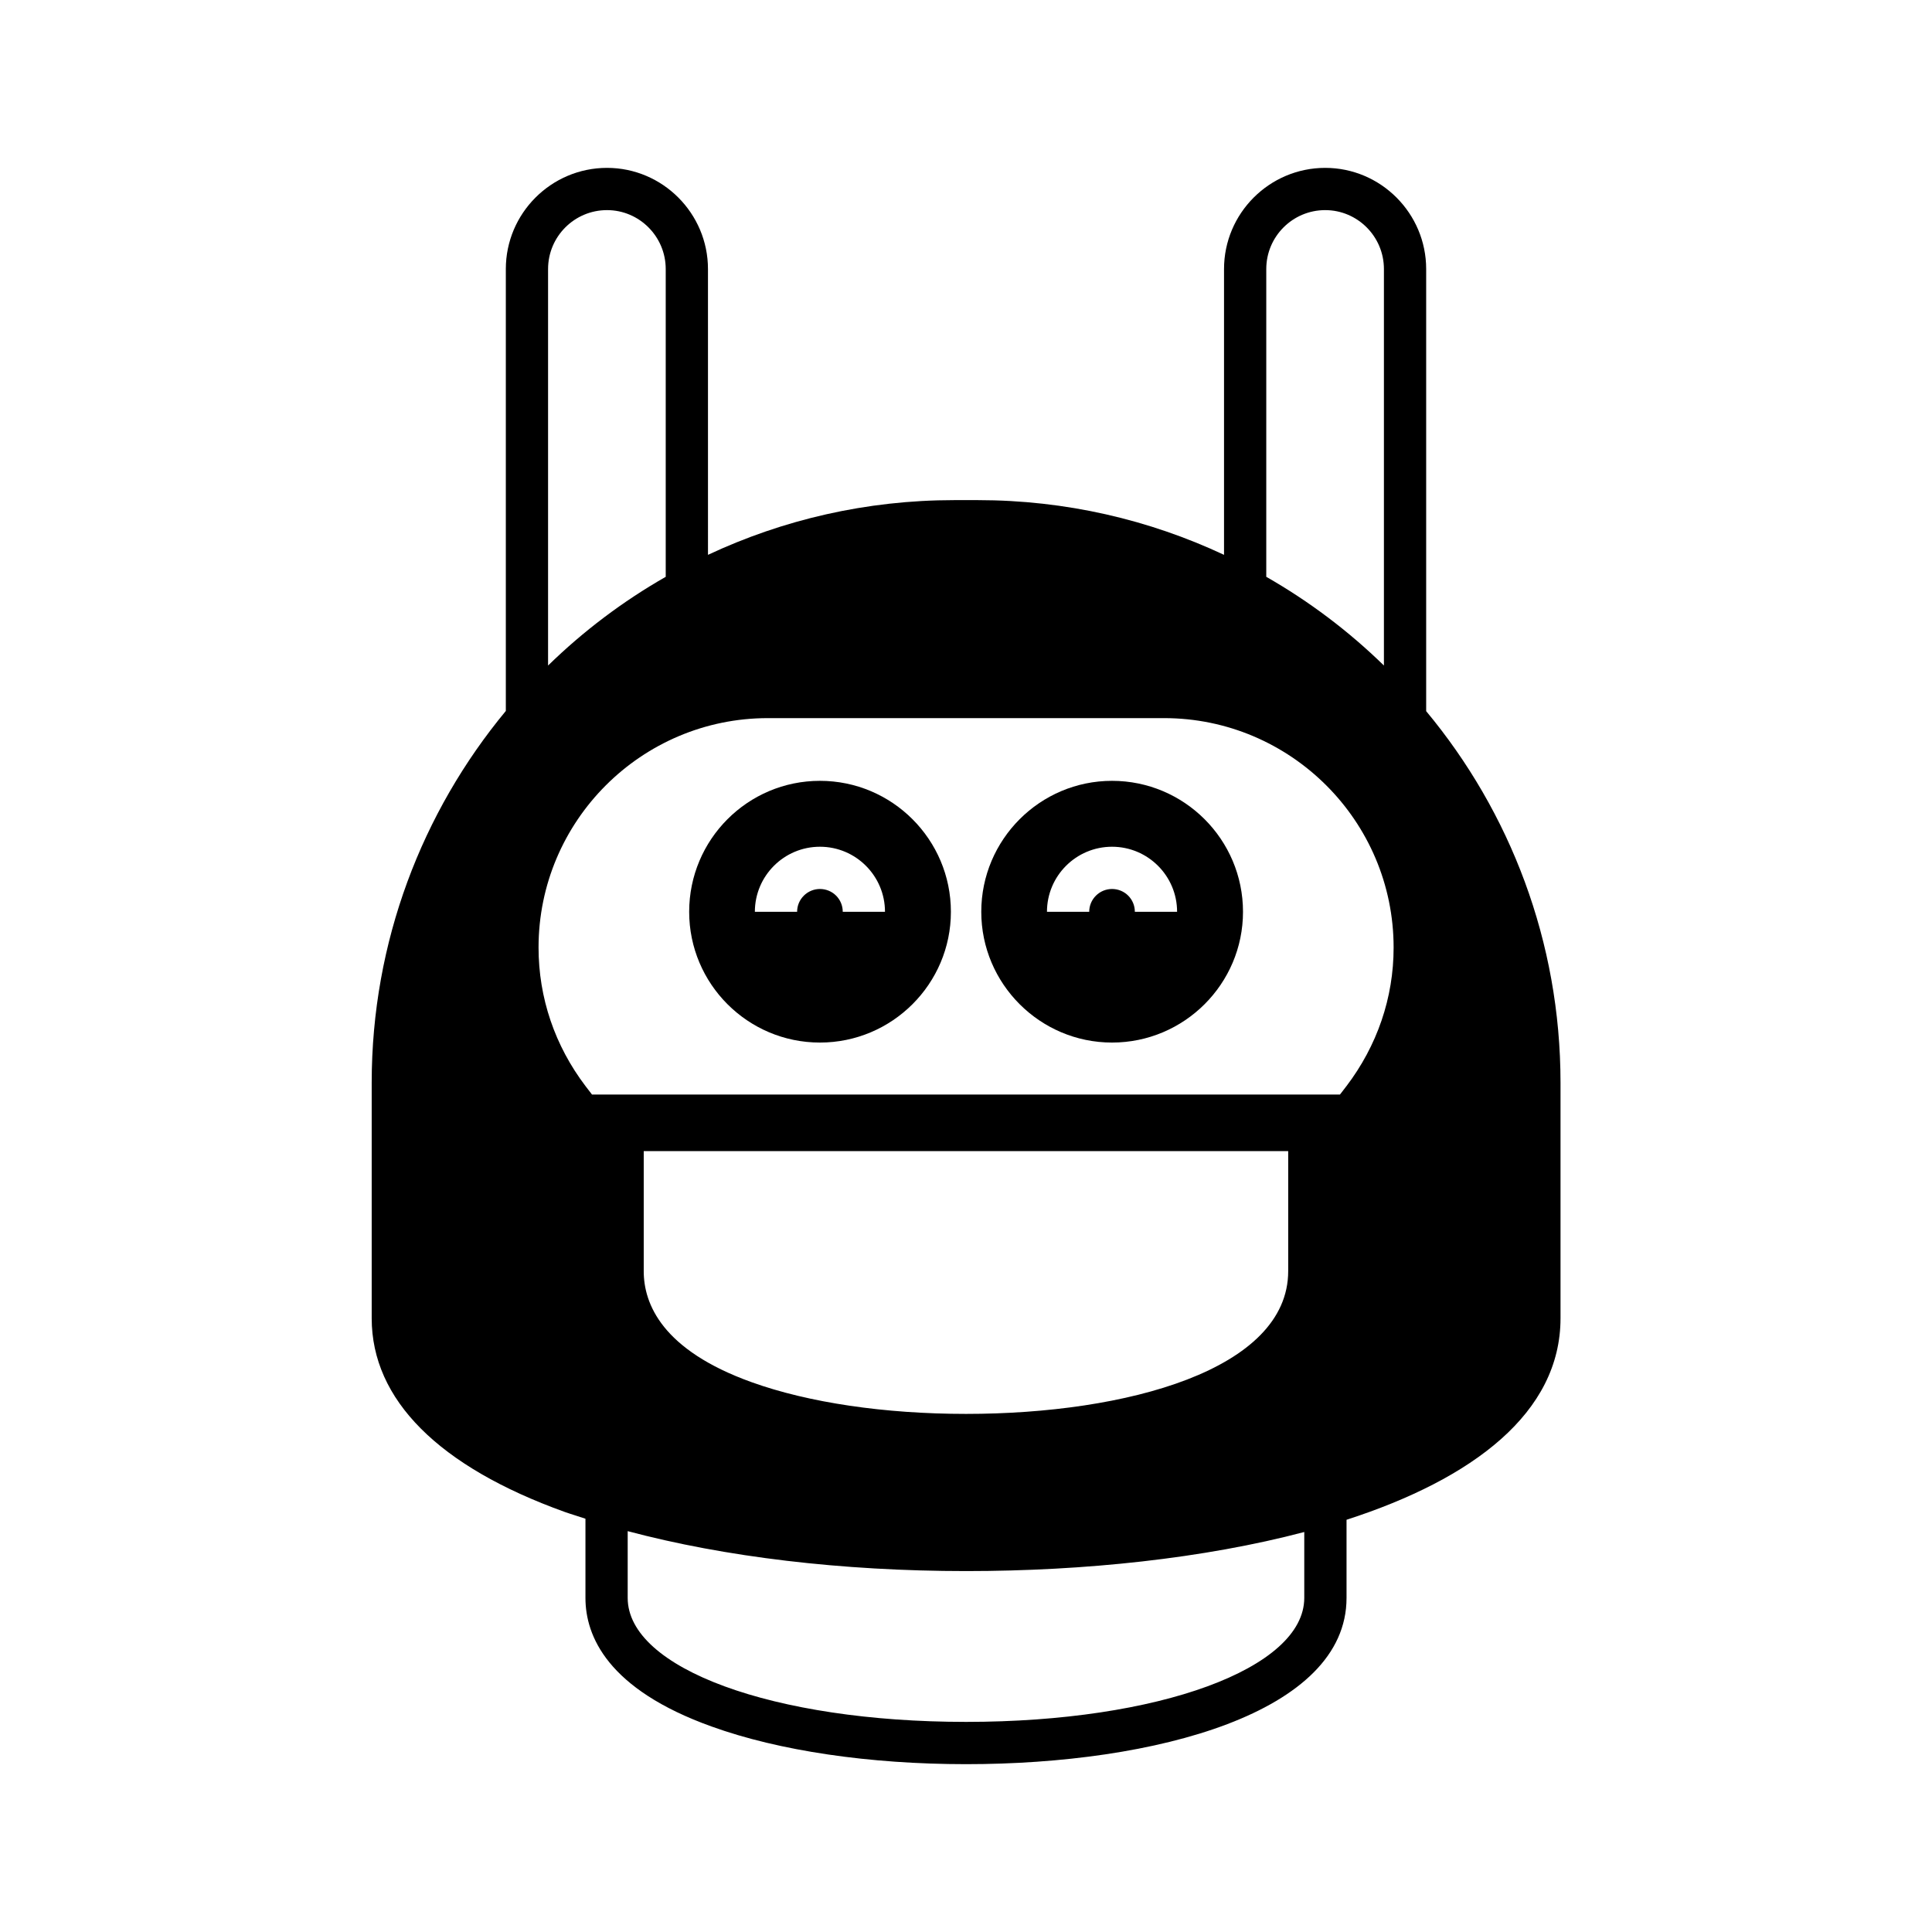 <?xml version="1.0" encoding="UTF-8"?>
<!-- Uploaded to: ICON Repo, www.svgrepo.com, Generator: ICON Repo Mixer Tools -->
<svg fill="#000000" width="800px" height="800px" version="1.1" viewBox="144 144 512 512" xmlns="http://www.w3.org/2000/svg">
 <g>
  <path d="m438.7 350.93c-19.09 0-34.652 15.562-34.652 34.707 0 19.09 15.562 34.652 34.652 34.652 19.145 0 34.707-15.562 34.707-34.652 0-19.145-15.562-34.707-34.707-34.707zm6.047 34.707c0-3.359-2.688-6.047-6.047-6.047-3.305 0-6.047 2.688-6.047 6.047h-11.195c0-9.516 7.727-17.242 17.242-17.242s17.242 7.727 17.242 17.242z"/>
  <path d="m361.29 350.93c-19.145 0-34.652 15.562-34.652 34.707 0 19.09 15.508 34.652 34.652 34.652 19.145 0 34.707-15.562 34.707-34.652 0-19.145-15.562-34.707-34.707-34.707zm6.047 34.707c0-3.359-2.688-6.047-6.047-6.047-3.301 0-6.047 2.688-6.047 6.047h-11.195c0-9.516 7.727-17.242 17.242-17.242s17.242 7.727 17.242 17.242z"/>
  <path d="m521.95 332.46v-117.16c0-14.777-12.035-26.812-26.758-26.812-14.777 0-26.812 12.035-26.812 26.812v75.738c-19.816-9.293-41.93-14.5-65.27-14.5h-6.215c-23.344 0-45.453 5.207-65.27 14.5l-0.004-75.738c0-14.777-12.035-26.812-26.758-26.812-14.777 0-26.812 12.035-26.812 26.812v117.11c-22.168 26.758-35.547 61.129-35.547 98.523v62.418c0 21.551 17.688 39.297 51.164 51.332 1.734 0.617 3.695 1.176 5.484 1.793v20.992c0 10.074 5.82 24.184 33.477 34.09 17.855 6.438 41.816 9.965 67.398 9.965 50.156 0 100.82-13.602 100.82-44.055v-20.711c33.586-10.859 56.707-28.383 56.707-53.402v-62.426c0-37.395-13.379-71.766-35.602-98.465zm-42.375-117.16c0-8.621 6.996-15.617 15.617-15.617 8.566 0 15.562 6.996 15.562 15.617v105.07c-9.348-9.125-19.816-17.016-31.18-23.512zm-190.33 0c0-8.621 6.996-15.617 15.617-15.617 8.566 0 15.562 6.996 15.562 15.617v81.562c-11.363 6.492-21.832 14.387-31.18 23.512zm200.4 352.16c0 18.695-38.57 32.859-89.621 32.859-51.109 0-89.68-14.164-89.68-32.859v-17.691c25.637 6.828 56.707 10.582 89.68 10.582 31.461 0 63.09-3.359 89.621-10.355zm-175.05-86.602v-31.797h170.79v31.797c0 26.141-42.879 37.84-85.367 37.84-21.551 0-41.703-2.969-56.816-8.398-23.684-8.504-28.609-20.707-28.609-29.441zm186.19-48.98-1.68 2.184h-198.22l-1.68-2.184c-8.172-10.746-12.484-23.457-12.484-36.777 0-33.531 27.262-60.793 60.793-60.793h104.96c33.531 0 60.848 27.262 60.848 60.793 0.008 13.32-4.359 26.027-12.531 36.777z"/>
 </g>
</svg>